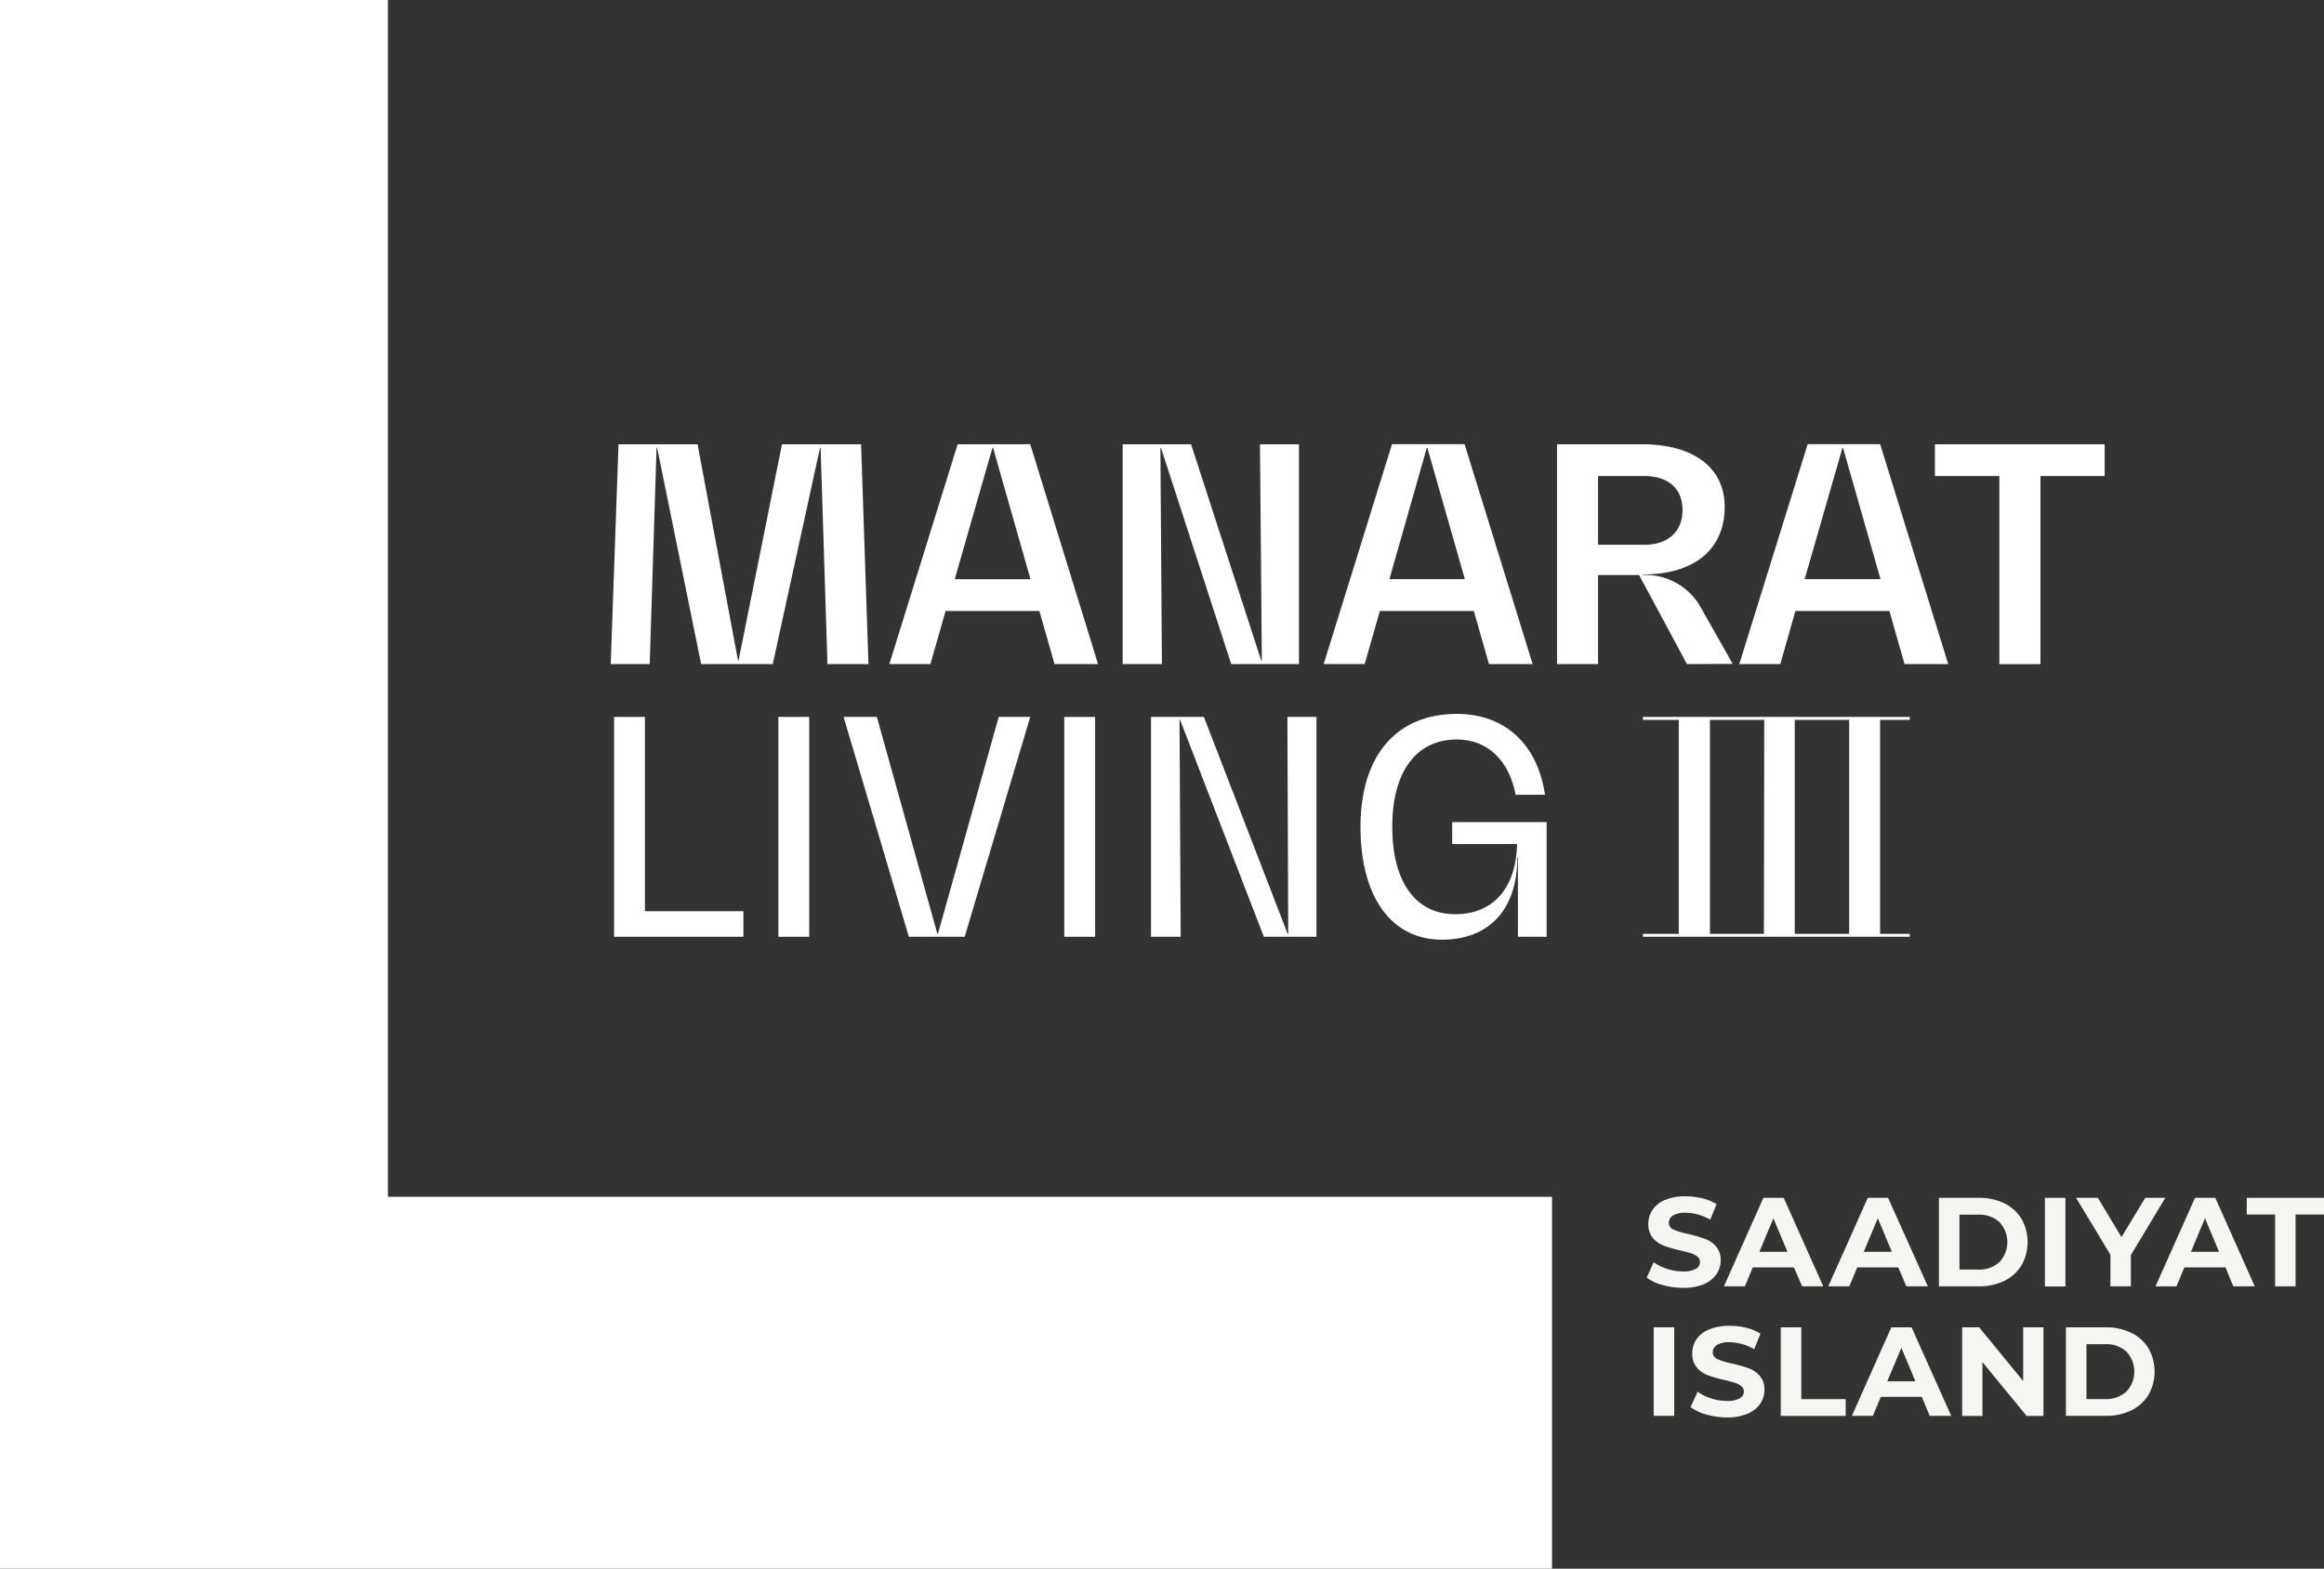 <?xml version="1.0" encoding="UTF-8"?> <svg xmlns="http://www.w3.org/2000/svg" viewBox="0 0 277.26 187.17"><rect x="0" y="0" width="277.26" height="187.17" fill="#333333" stroke="none"/><g id="Слой_2" data-name="Слой 2"><g id="Слой_1-2" data-name="Слой 1"><polygon points="0 0 0 187.17 185.16 187.17 185.16 142.8 46.28 142.8 46.28 0 0 0" style="fill:#fff"></polygon><polygon points="102.73 53.01 93.29 53.01 88.11 78.82 88.05 78.82 83.22 53.01 73.79 53.01 72.86 79.24 77.51 79.24 78.33 53.44 78.4 53.44 83.65 79.24 92.19 79.24 97.83 53.44 97.9 53.44 98.72 79.24 103.61 79.24 102.73 53.01" style="fill:#fff"></polygon><path d="M113.9,69.11l4.5-15.67h.08l4.46,15.67Zm.35-16.1L106.1,79.24H111l1.81-6.34H124l1.81,6.34H131L122.91,53Z" style="fill:#fff"></path><polygon points="138.44 53.44 138.51 53.44 146.89 79.24 154.97 79.24 154.97 53.01 150.32 53.01 150.54 78.82 150.47 78.82 142.1 53.01 133.94 53.01 133.94 79.24 138.62 79.24 138.44 53.44" style="fill:#fff"></polygon><path d="M170.22,53.44h.07l4.47,15.66h-9Zm-5.6,19.46h11.21l1.81,6.34h5.21L174.73,53h-8.66l-8.15,26.23h4.89Z" style="fill:#fff"></path><path d="M190.65,65V56.8h5.54c2.87,0,4.54,1.53,4.54,4.05S199.06,65,196.19,65Zm16.07,14.21-3.94-6.95A7.53,7.53,0,0,0,196,68.61v-.07c6.14,0,9.76-3,9.76-8.05,0-4.68-3.69-7.48-9.86-7.48H185.76V79.24h4.89V68.61h4.9l5.71,10.63Z" style="fill:#fff"></path><path d="M215.3,69.1l4.51-15.66h.07l4.47,15.66ZM215.66,53,207.5,79.24h4.89l1.81-6.34h11.21l1.81,6.34h5.21L224.31,53Z" style="fill:#fff"></path><polygon points="230.84 53.01 230.84 56.8 238.53 56.8 238.53 79.24 243.43 79.24 243.43 56.8 251.09 56.8 251.09 53.01 230.84 53.01" style="fill:#fff"></polygon><polygon points="76.94 85.54 73.26 85.54 73.26 111.77 88.69 111.77 88.69 108.72 76.94 108.72 76.94 85.54" style="fill:#fff"></polygon><rect x="92.86" y="85.54" width="3.68" height="26.23" style="fill:#fff"></rect><polygon points="111.9 111.42 111.83 111.42 104.61 85.54 100.64 85.54 108.43 111.77 115.09 111.77 122.91 85.54 119.15 85.54 111.9 111.42" style="fill:#fff"></polygon><rect x="126.97" y="85.54" width="3.68" height="26.23" style="fill:#fff"></rect><polygon points="153.69 111.42 153.62 111.42 143.63 85.54 137.32 85.54 137.32 111.77 140.86 111.77 140.72 85.89 140.79 85.89 150.78 111.77 157.06 111.77 157.06 85.54 153.59 85.54 153.69 111.42" style="fill:#fff"></polygon><path d="M173.25,100.71H181c-.14,5.25-2.84,8.37-7.39,8.37-4.74,0-7.51-3.87-7.51-10.43s2.84-10.42,7.72-10.42c3.61,0,6.23,2.48,7,6.6h3.5c-.87-6-4.76-9.65-10.51-9.65-7.23,0-11.5,5-11.5,13.47s3.75,13.47,9.71,13.47c5.68,0,9-3.65,9-9.82h.07v9.47h3.43V98.09H173.25Z" style="fill:#fff"></path><path d="M220.61,111.42h-6.49V85.89h6.49Zm-10.17,0H204V85.89h6.48Zm-4.29-25.88H196v.35h4.28v25.53H196v.35h31.84v-.35h-3.54V85.89h3.54v-.35H206.15Z" style="fill:#fff"></path><path d="M198.34,153.32a5.58,5.58,0,0,1-1.88-.88l.83-1.84a5.64,5.64,0,0,0,1.61.8,6.15,6.15,0,0,0,1.88.3,3,3,0,0,0,1.54-.31.92.92,0,0,0,.49-.82.79.79,0,0,0-.29-.63,2.42,2.42,0,0,0-.75-.4c-.31-.1-.73-.21-1.25-.33a16.88,16.88,0,0,1-2-.57,3.26,3.26,0,0,1-1.32-.92,2.49,2.49,0,0,1-.55-1.69,3,3,0,0,1,.5-1.67,3.38,3.38,0,0,1,1.5-1.19,6.18,6.18,0,0,1,2.45-.43,8.13,8.13,0,0,1,2,.24,5.76,5.76,0,0,1,1.69.69l-.75,1.86a6,6,0,0,0-2.93-.83,2.76,2.76,0,0,0-1.52.33,1,1,0,0,0-.49.88.84.84,0,0,0,.57.8,8.33,8.33,0,0,0,1.73.52,19.25,19.25,0,0,1,2,.58,3.18,3.18,0,0,1,1.32.9,2.43,2.43,0,0,1,.56,1.68,2.87,2.87,0,0,1-.51,1.65,3.44,3.44,0,0,1-1.52,1.19,6.19,6.19,0,0,1-2.46.43,8.52,8.52,0,0,1-2.42-.34" style="fill:#f5f5f2"></path><path d="M213.25,149.36l-1.68-4-1.67,4Zm.77,1.86h-4.91l-.94,2.26h-2.5l4.71-10.56h2.42l4.72,10.56H215Z" style="fill:#f5f5f2"></path><path d="M225.7,149.36l-1.67-4-1.68,4Zm.77,1.86h-4.9l-.94,2.26h-2.51l4.71-10.56h2.42L230,153.48h-2.57Z" style="fill:#f5f5f2"></path><path d="M236,151.48a3.55,3.55,0,0,0,2.53-.89,3.48,3.48,0,0,0,0-4.78,3.54,3.54,0,0,0-2.53-.88h-2.23v6.55Zm-4.68-8.56h4.8a6.88,6.88,0,0,1,3,.65,5,5,0,0,1,2.05,1.85,5.66,5.66,0,0,1,0,5.56,5,5,0,0,1-2.05,1.85,6.88,6.88,0,0,1-3,.65h-4.8Z" style="fill:#f5f5f2"></path><rect x="243.96" y="142.92" width="2.45" height="10.57" style="fill:#f5f5f2"></rect><polygon points="254.22 149.74 254.22 153.48 251.78 153.48 251.78 149.71 247.68 142.92 250.28 142.92 253.1 147.61 255.93 142.92 258.33 142.92 254.22 149.74" style="fill:#f5f5f2"></polygon><path d="M264.74,149.36l-1.68-4-1.67,4Zm.77,1.86H260.6l-.94,2.26h-2.5l4.71-10.56h2.42L269,153.48h-2.56Z" style="fill:#f5f5f2"></path><polygon points="271.43 144.91 268.04 144.91 268.04 142.92 277.26 142.92 277.26 144.91 273.87 144.91 273.87 153.48 271.43 153.48 271.43 144.91" style="fill:#f5f5f2"></polygon><rect x="197.29" y="158.37" width="2.45" height="10.56" style="fill:#f5f5f2"></rect><path d="M203.57,168.78a5.67,5.67,0,0,1-1.88-.89l.84-1.84a5.64,5.64,0,0,0,1.61.8,6.14,6.14,0,0,0,1.87.3,2.93,2.93,0,0,0,1.54-.31.91.91,0,0,0,.5-.82.78.78,0,0,0-.29-.62,2.19,2.19,0,0,0-.76-.4c-.31-.1-.72-.22-1.24-.34a16.88,16.88,0,0,1-2-.57,3.13,3.13,0,0,1-1.32-.92,2.47,2.47,0,0,1-.55-1.69,3,3,0,0,1,.49-1.67,3.38,3.38,0,0,1,1.51-1.18,6.13,6.13,0,0,1,2.45-.44,8.13,8.13,0,0,1,2,.24,5.61,5.61,0,0,1,1.69.7l-.75,1.85a6,6,0,0,0-2.93-.83,2.76,2.76,0,0,0-1.52.33,1,1,0,0,0-.49.88.87.87,0,0,0,.56.81,9.48,9.48,0,0,0,1.73.52,16.88,16.88,0,0,1,2,.57,3.24,3.24,0,0,1,1.32.91,2.4,2.4,0,0,1,.55,1.67,2.91,2.91,0,0,1-.5,1.65,3.43,3.43,0,0,1-1.52,1.19,6.18,6.18,0,0,1-2.46.44,8.91,8.91,0,0,1-2.43-.34" style="fill:#f5f5f2"></path><polygon points="212.45 158.37 214.9 158.37 214.9 166.94 220.2 166.94 220.2 168.94 212.45 168.94 212.45 158.37" style="fill:#f5f5f2"></polygon><path d="M228.51,164.81l-1.67-4-1.68,4Zm.77,1.86h-4.9l-.94,2.27h-2.51l4.71-10.57h2.42l4.73,10.57h-2.57Z" style="fill:#f5f5f2"></path><polygon points="243.79 158.37 243.79 168.94 241.78 168.94 236.51 162.52 236.51 168.94 234.09 168.94 234.09 158.37 236.12 158.37 241.37 164.78 241.37 158.37 243.79 158.37" style="fill:#f5f5f2"></polygon><path d="M251.15,166.93a3.55,3.55,0,0,0,2.53-.89,3.48,3.48,0,0,0,0-4.78,3.54,3.54,0,0,0-2.53-.88h-2.23v6.55Zm-4.68-8.56h4.8a6.74,6.74,0,0,1,3,.66,4.84,4.84,0,0,1,2.05,1.85,5.64,5.64,0,0,1,0,5.55,5,5,0,0,1-2.05,1.85,6.74,6.74,0,0,1-3,.65h-4.8Z" style="fill:#f5f5f2"></path></g></g></svg> 